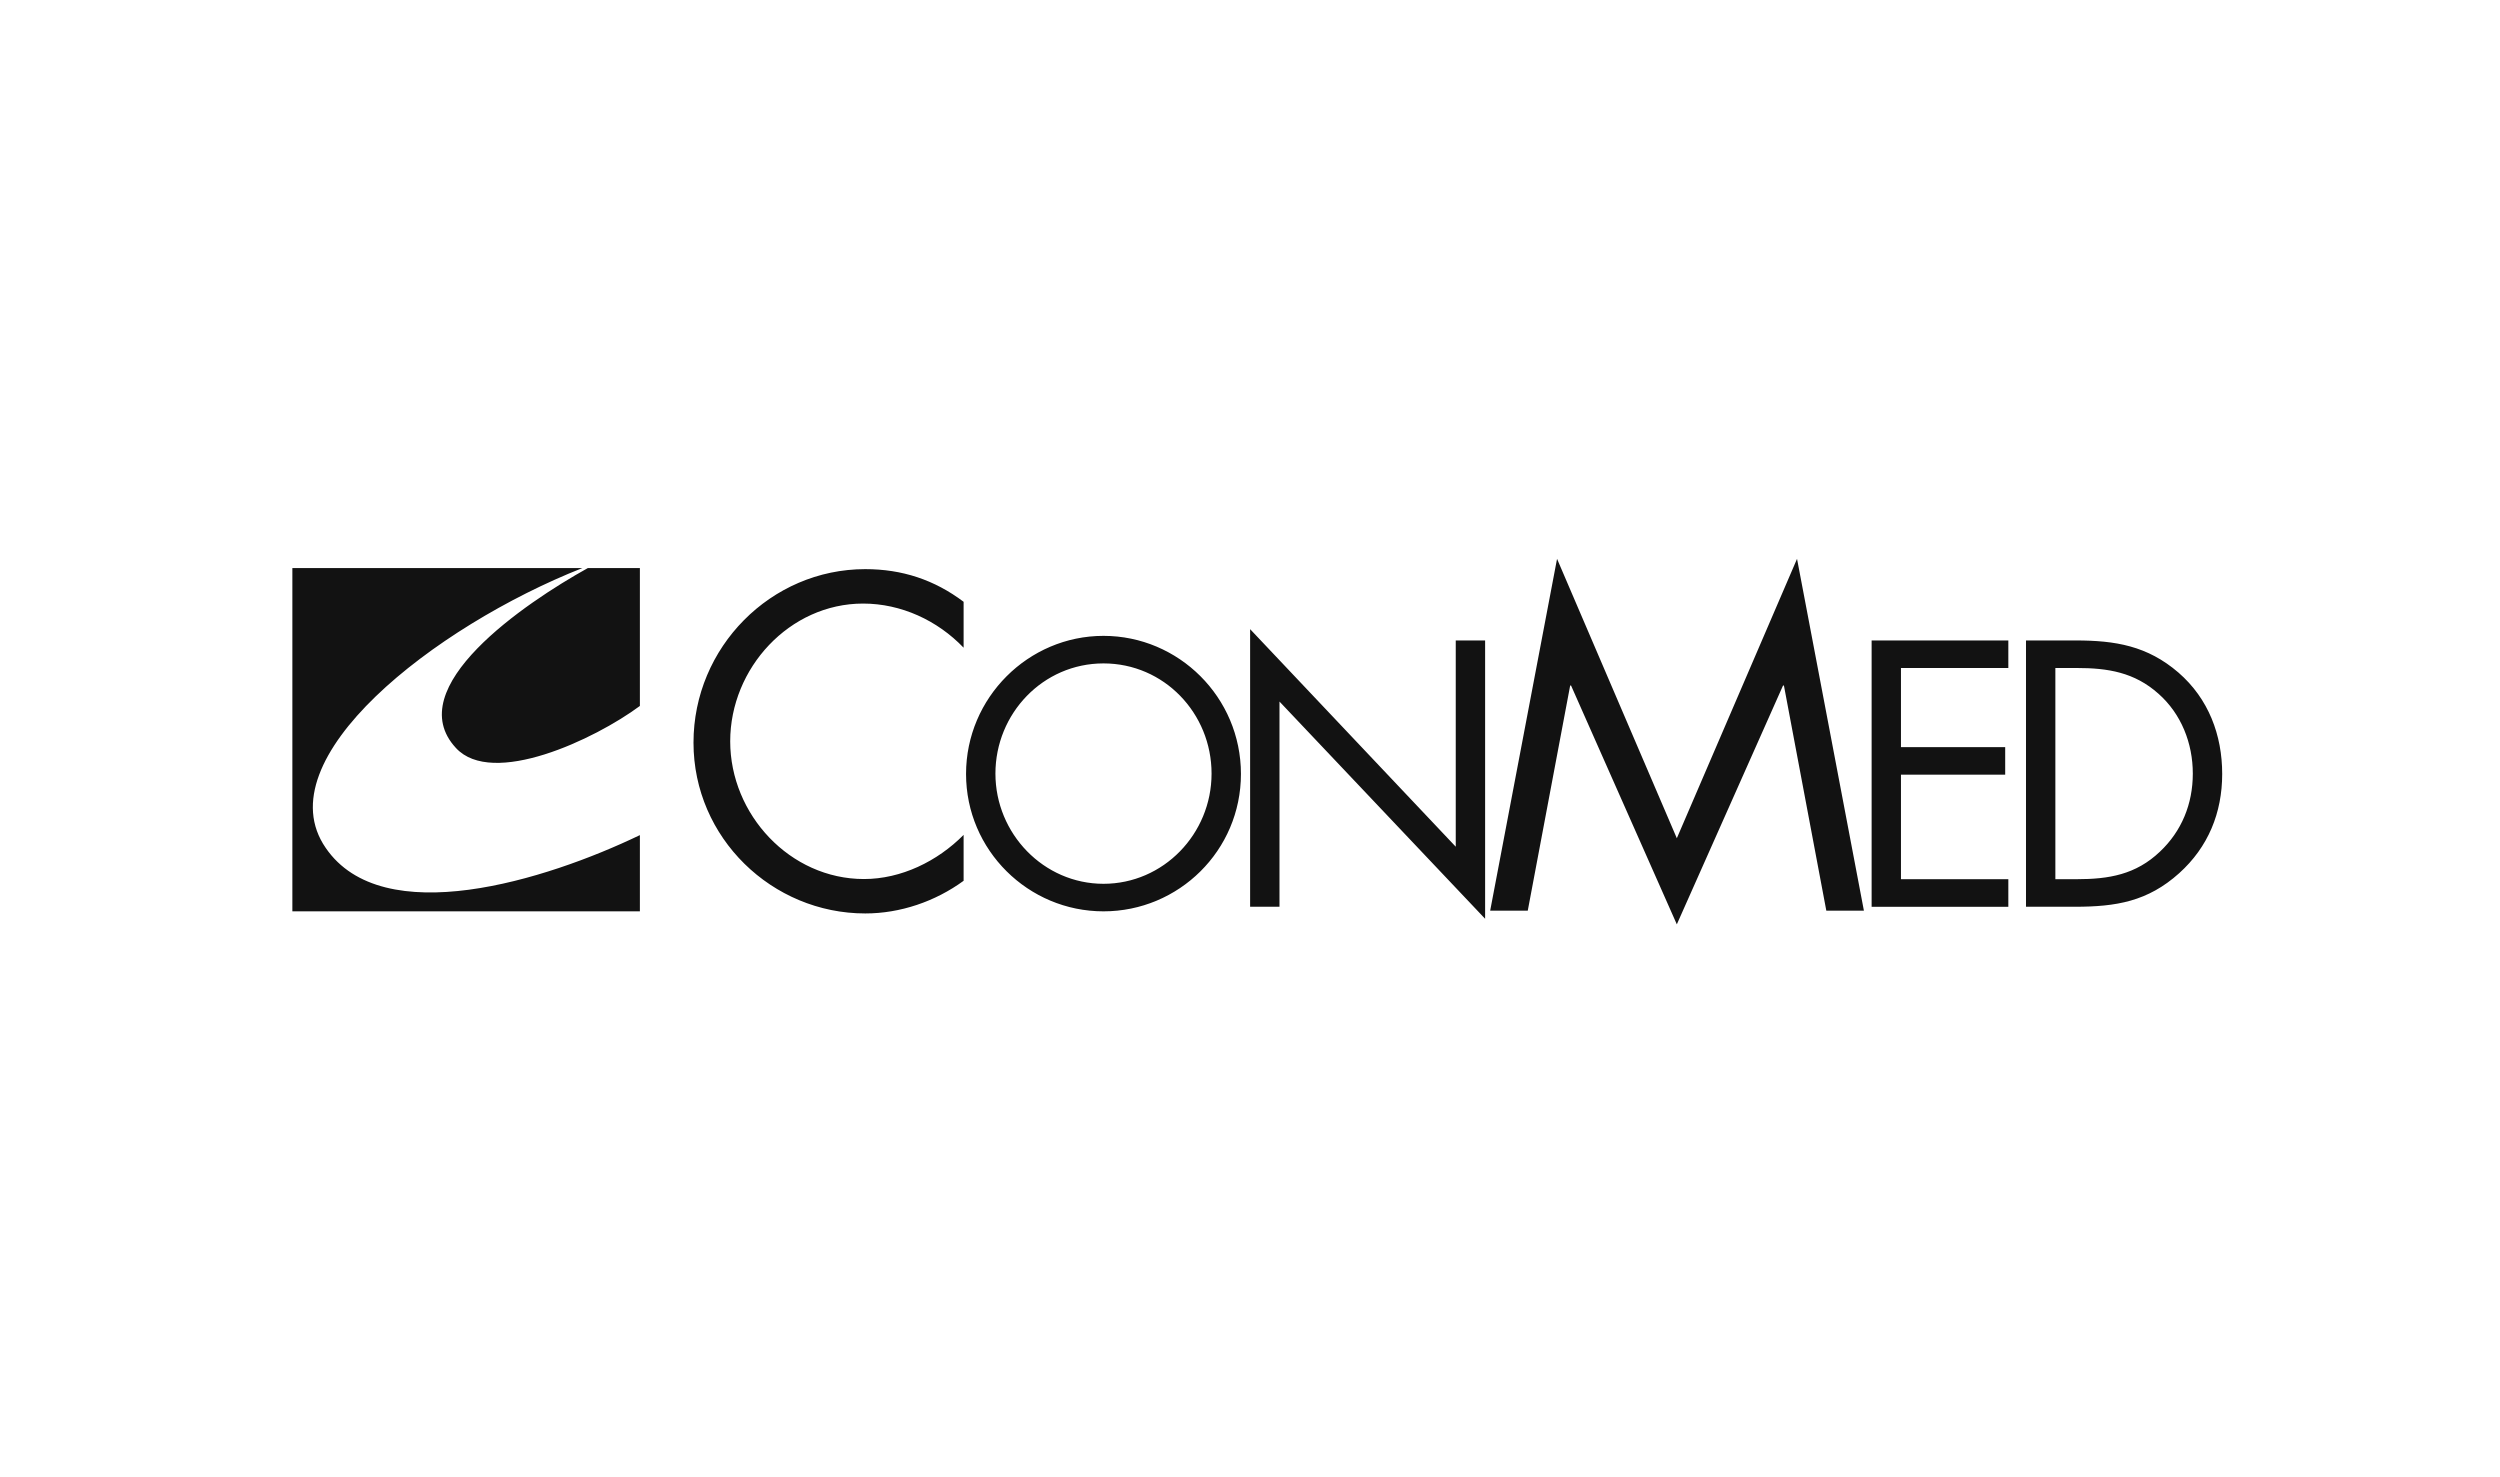 <svg width="171" height="101" viewBox="0 0 171 101" fill="none" xmlns="http://www.w3.org/2000/svg">
<path fill-rule="evenodd" clip-rule="evenodd" d="M104.499 62.289H101.928L106.502 38.225L114.695 57.336L122.917 38.225L127.491 62.289H124.92L122.02 46.889H121.96L114.695 63.225L107.459 46.889H107.4L104.499 62.289ZM65.911 41.163C63.908 39.654 61.696 38.929 59.184 38.929C52.727 38.929 47.435 44.274 47.435 50.795C47.435 57.317 52.816 62.48 59.184 62.48C61.577 62.48 63.968 61.664 65.911 60.246V57.106C64.117 58.917 61.636 60.126 59.094 60.126C54.042 60.126 49.946 55.717 49.946 50.706C49.946 45.694 54.012 41.284 59.035 41.284C61.636 41.284 64.117 42.432 65.911 44.303V41.163ZM87.517 62.022H85.508V43.034L99.573 57.915V43.807H101.582V62.844L87.517 47.987V62.022ZM66.078 52.938C66.078 47.721 70.336 43.493 75.479 43.493C80.622 43.493 84.88 47.695 84.88 52.938C84.88 58.181 80.622 62.336 75.479 62.336C70.335 62.336 66.078 58.156 66.078 52.938ZM82.871 52.914C82.871 48.783 79.617 45.377 75.479 45.377C71.341 45.377 68.087 48.807 68.087 52.914C68.087 57.022 71.388 60.452 75.479 60.452C79.57 60.452 82.871 57.046 82.871 52.914ZM128.019 62.023H137.37V60.138H130.026V52.988H137.155V51.103H130.026V45.692H137.37V43.807H128.019V62.023ZM141.928 62.022H138.578V43.807H141.975C144.678 43.807 146.879 44.169 149.008 46.006C151.066 47.793 151.998 50.28 151.998 52.938C151.998 55.596 151.041 57.939 149.055 59.728C146.903 61.66 144.75 62.022 141.928 62.022ZM140.587 45.691V60.137H142.046C144.248 60.137 146.09 59.824 147.74 58.253C149.224 56.853 149.988 54.992 149.988 52.914C149.988 50.837 149.199 48.833 147.644 47.455C145.994 45.981 144.175 45.691 142.046 45.691H140.587ZM31.185 51.161C33.672 53.867 40.658 50.592 43.768 48.287V38.856H40.208C35.889 41.255 27.36 47.036 31.185 51.161ZM39.832 38.856C29.733 42.846 18.077 51.909 22.279 57.997C26.179 63.696 37.323 60.22 43.768 57.122V62.335H19.998V38.856H39.832Z" fill="#121212"/>
</svg>
